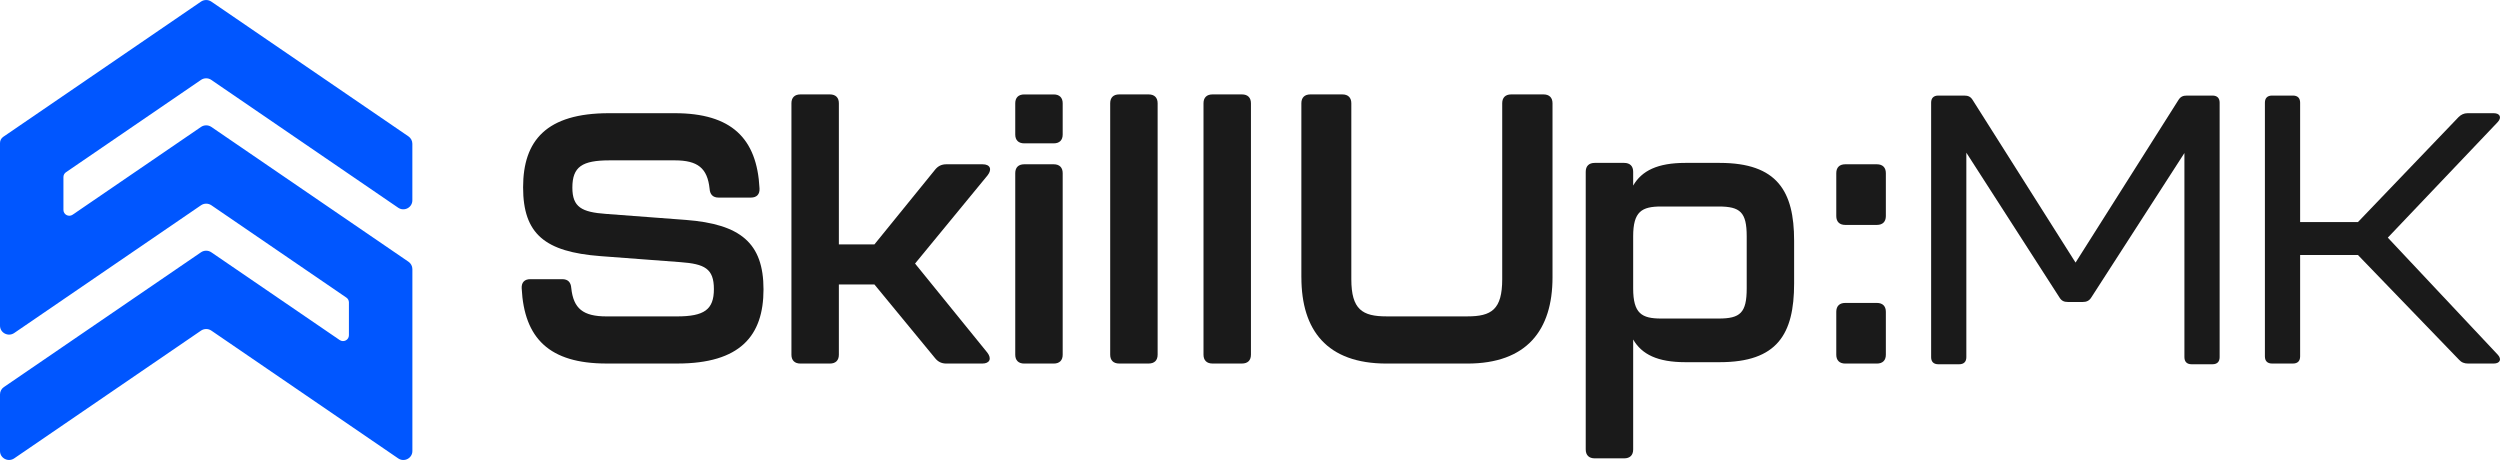 <?xml version="1.0" encoding="UTF-8"?>
<svg id="Layer_2" data-name="Layer 2" xmlns="http://www.w3.org/2000/svg" viewBox="0 0 795.74 146.4">
  <defs>
    <style>
      .cls-1 {
        fill: #1a1a1a;
      }

      .cls-2 {
        fill: #0056ff;
      }
    </style>
  </defs>
  <g id="Layer_1-2" data-name="Layer 1">
    <path class="cls-2" d="M67.26,25.44l59.47,40.67c1.91,1.31,4.52-.04,4.52-2.34v-18.02c0-.93-.46-1.81-1.24-2.34L67.26.51c-.99-.67-2.29-.67-3.28,0L1.04,43.55c-.65.44-1.04,1.18-1.04,1.96h0v58.15c0,2.29,2.61,3.64,4.52,2.34l59.47-40.67c.99-.67,2.29-.67,3.28,0l42.99,29.4c.5.34.8.91.8,1.52v10.47c0,1.49-1.69,2.36-2.93,1.52l-40.87-27.94c-.99-.67-2.29-.67-3.28,0L1.24,123.2c-.78.53-1.24,1.4-1.24,2.34v18.02c0,2.29,2.61,3.64,4.52,2.34l59.47-40.67c.99-.67,2.29-.67,3.28,0l59.47,40.67c1.91,1.31,4.52-.04,4.52-2.34v-57.91c0-.93-.46-1.81-1.24-2.34l-62.75-42.91c-.99-.67-2.29-.67-3.28,0l-40.87,27.94c-1.24.85-2.93-.03-2.93-1.52v-10.47c0-.61.3-1.17.8-1.52l42.99-29.4c.99-.67,2.29-.67,3.28,0Z"/>
    <g>
      <path class="cls-1" d="M166.05,91.79c-.11-1.92.92-2.93,2.74-2.93h10.18c1.83,0,2.74,1.02,2.86,2.82.69,6.55,3.77,9.03,11.21,9.03h22.41c8.69,0,11.78-2.14,11.78-8.69s-2.97-8.01-10.64-8.58l-25.5-1.92c-17.61-1.35-24.59-7-24.59-21.9s7.43-23.59,27.33-23.59h20.93c18.07,0,26.19,8.01,26.99,23.93.11,1.92-.92,2.93-2.74,2.93h-10.29c-1.83,0-2.74-1.02-2.86-2.82-.69-6.55-3.77-9.03-11.09-9.03h-20.7c-8.81,0-11.89,2.03-11.89,8.69,0,6.21,2.97,7.79,10.64,8.35l25.5,1.92c17.38,1.35,24.7,7.34,24.7,22.12s-7.43,23.59-27.45,23.59h-22.53c-18.18,0-26.19-8.01-26.99-23.93Z"/>
      <path class="cls-1" d="M251.91,112.9V32.87c0-1.81,1.03-2.82,2.86-2.82h9.38c1.83,0,2.86,1.02,2.86,2.82v44.92h11.32l19.33-23.81c.92-1.13,2.06-1.69,3.55-1.69h11.55c2.4,0,3.09,1.58,1.6,3.5l-23.1,28.1,22.99,28.33c1.49,1.92.8,3.5-1.6,3.5h-11.44c-1.49,0-2.63-.56-3.55-1.69l-19.33-23.48h-11.32v22.35c0,1.81-1.03,2.82-2.86,2.82h-9.38c-1.83,0-2.86-1.02-2.86-2.82Z"/>
      <path class="cls-1" d="M323.15,42.81v-9.93c0-1.81,1.03-2.82,2.86-2.82h9.38c1.83,0,2.86,1.02,2.86,2.82v9.93c0,1.81-1.03,2.82-2.86,2.82h-9.38c-1.83,0-2.86-1.02-2.86-2.82ZM323.15,112.9v-57.79c0-1.81,1.03-2.82,2.86-2.82h9.38c1.83,0,2.86,1.02,2.86,2.82v57.79c0,1.81-1.03,2.82-2.86,2.82h-9.38c-1.83,0-2.86-1.02-2.86-2.82Z"/>
      <path class="cls-1" d="M353.37,112.9V32.87c0-1.81,1.03-2.82,2.86-2.82h9.38c1.83,0,2.86,1.02,2.86,2.82v80.02c0,1.81-1.03,2.82-2.86,2.82h-9.38c-1.83,0-2.86-1.02-2.86-2.82Z"/>
      <path class="cls-1" d="M383.07,112.9V32.87c0-1.81,1.03-2.82,2.86-2.82h9.38c1.83,0,2.86,1.02,2.86,2.82v80.02c0,1.81-1.03,2.82-2.86,2.82h-9.38c-1.83,0-2.86-1.02-2.86-2.82Z"/>
      <path class="cls-1" d="M414.22,88.29v-55.42c0-1.81,1.03-2.82,2.86-2.82h10.18c1.83,0,2.86,1.02,2.86,2.82v55.98c0,9.71,3.54,11.85,11.21,11.85h25.73c7.66,0,11.09-2.14,11.09-11.85v-55.98c0-1.81,1.03-2.82,2.86-2.82h10.29c1.83,0,2.86,1.02,2.86,2.82v55.42c0,16.82-8.23,27.43-27.1,27.43h-25.73c-18.98,0-27.1-10.61-27.1-27.43Z"/>
      <path class="cls-1" d="M571.06,76.56v13.66c0,16.14-5.37,25.06-23.67,25.06h-10.98c-8.81,0-13.84-2.48-16.58-7.22v35.01c0,1.81-1.03,2.82-2.86,2.82h-9.38c-1.83,0-2.86-1.02-2.86-2.82V54.67c0-1.81,1.03-2.82,2.86-2.82h9.38c1.83,0,2.86,1.02,2.86,2.82v4.4c2.74-4.74,7.78-7.22,16.58-7.22h10.98c18.3,0,23.67,9.03,23.67,24.72ZM555.97,75.21c0-7.67-2.06-9.48-8.92-9.48h-18.3c-6.18,0-8.92,1.58-8.92,9.48v16.59c0,8.01,2.74,9.59,8.92,9.59h18.3c6.86,0,8.92-1.81,8.92-9.59v-16.59Z"/>
      <path class="cls-1" d="M584.48,68.77v-13.66c0-1.81,1.03-2.82,2.86-2.82h10.06c1.83,0,2.86,1.02,2.86,2.82v13.66c0,1.81-1.03,2.82-2.86,2.82h-10.06c-1.83,0-2.86-1.02-2.86-2.82ZM584.48,112.9v-13.66c0-1.81,1.03-2.82,2.86-2.82h10.06c1.83,0,2.86,1.02,2.86,2.82v13.66c0,1.81-1.03,2.82-2.86,2.82h-10.06c-1.83,0-2.86-1.02-2.86-2.82Z"/>
      <path class="cls-1" d="M614.67,113.68V32.68c0-1.47.8-2.26,2.29-2.26h8.23c1.26,0,2.06.34,2.74,1.47l32.71,51.69,32.71-51.69c.69-1.13,1.49-1.47,2.74-1.47h8.12c1.49,0,2.29.79,2.29,2.26v81c0,1.47-.8,2.26-2.29,2.26h-6.63c-1.49,0-2.29-.79-2.29-2.26V48.71l-29.62,45.94c-.69,1.13-1.6,1.47-2.74,1.47h-4.69c-1.26,0-2.06-.34-2.74-1.47l-29.62-46.05v65.08c0,1.47-.8,2.26-2.29,2.26h-6.63c-1.49,0-2.29-.79-2.29-2.26Z"/>
      <path class="cls-1" d="M720.91,113.46V32.68c0-1.47.8-2.26,2.29-2.26h6.63c1.49,0,2.29.79,2.29,2.26v38h18.41l32.02-33.41c.8-.79,1.72-1.24,2.86-1.24h8.35c1.94,0,2.63,1.35,1.26,2.82l-34.99,36.79,34.99,37.25c1.37,1.47.69,2.82-1.26,2.82h-8.23c-1.14,0-2.06-.34-2.86-1.24l-32.14-33.3h-18.41v32.28c0,1.47-.8,2.26-2.29,2.26h-6.63c-1.49,0-2.29-.79-2.29-2.26Z"/>
    </g>
  </g>
</svg>